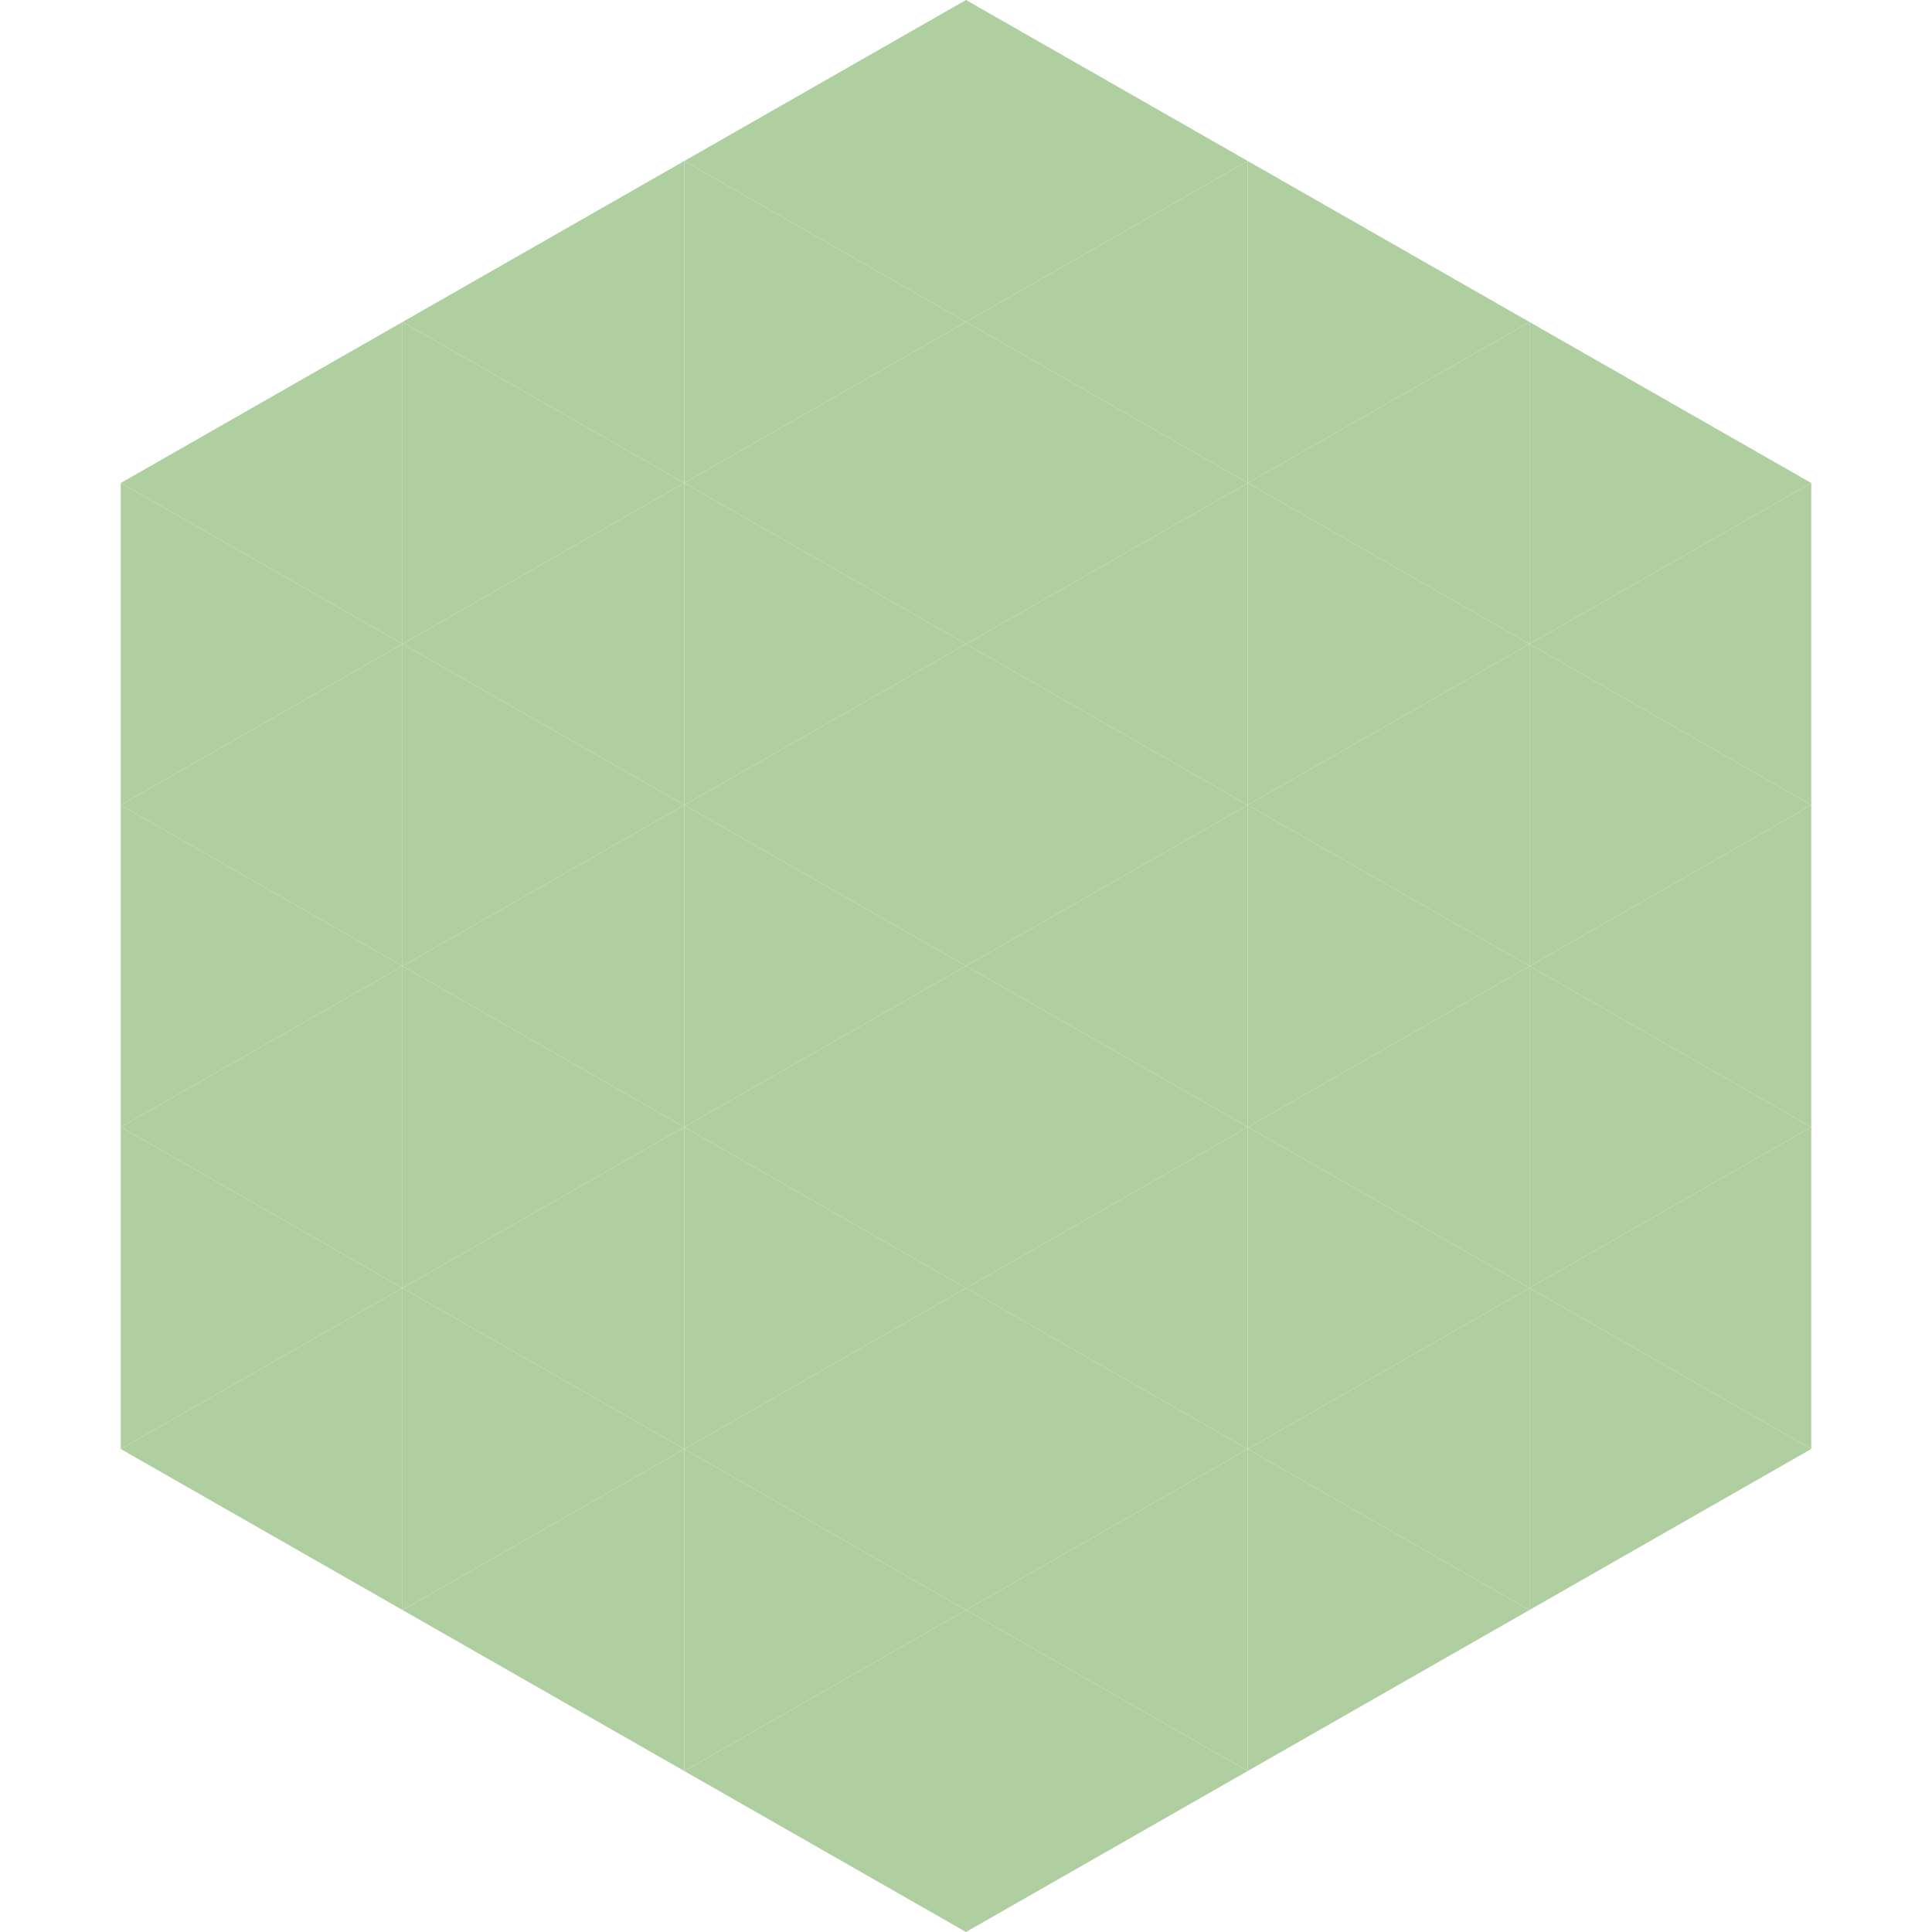 <?xml version="1.0"?>
<!-- Generated by SVGo -->
<svg width="240" height="240"
     xmlns="http://www.w3.org/2000/svg"
     xmlns:xlink="http://www.w3.org/1999/xlink">
<polygon points="50,40 15,60 50,80" style="fill:rgb(176,207,161)" />
<polygon points="190,40 225,60 190,80" style="fill:rgb(176,207,161)" />
<polygon points="15,60 50,80 15,100" style="fill:rgb(176,207,161)" />
<polygon points="225,60 190,80 225,100" style="fill:rgb(176,207,161)" />
<polygon points="50,80 15,100 50,120" style="fill:rgb(176,207,161)" />
<polygon points="190,80 225,100 190,120" style="fill:rgb(176,207,161)" />
<polygon points="15,100 50,120 15,140" style="fill:rgb(176,207,161)" />
<polygon points="225,100 190,120 225,140" style="fill:rgb(176,207,161)" />
<polygon points="50,120 15,140 50,160" style="fill:rgb(176,207,161)" />
<polygon points="190,120 225,140 190,160" style="fill:rgb(176,207,161)" />
<polygon points="15,140 50,160 15,180" style="fill:rgb(176,207,161)" />
<polygon points="225,140 190,160 225,180" style="fill:rgb(176,207,161)" />
<polygon points="50,160 15,180 50,200" style="fill:rgb(176,207,161)" />
<polygon points="190,160 225,180 190,200" style="fill:rgb(176,207,161)" />
<polygon points="15,180 50,200 15,220" style="fill:rgb(255,255,255); fill-opacity:0" />
<polygon points="225,180 190,200 225,220" style="fill:rgb(255,255,255); fill-opacity:0" />
<polygon points="50,0 85,20 50,40" style="fill:rgb(255,255,255); fill-opacity:0" />
<polygon points="190,0 155,20 190,40" style="fill:rgb(255,255,255); fill-opacity:0" />
<polygon points="85,20 50,40 85,60" style="fill:rgb(176,207,161)" />
<polygon points="155,20 190,40 155,60" style="fill:rgb(176,207,161)" />
<polygon points="50,40 85,60 50,80" style="fill:rgb(176,207,161)" />
<polygon points="190,40 155,60 190,80" style="fill:rgb(176,207,161)" />
<polygon points="85,60 50,80 85,100" style="fill:rgb(176,207,161)" />
<polygon points="155,60 190,80 155,100" style="fill:rgb(176,207,161)" />
<polygon points="50,80 85,100 50,120" style="fill:rgb(176,207,161)" />
<polygon points="190,80 155,100 190,120" style="fill:rgb(176,207,161)" />
<polygon points="85,100 50,120 85,140" style="fill:rgb(176,207,161)" />
<polygon points="155,100 190,120 155,140" style="fill:rgb(176,207,161)" />
<polygon points="50,120 85,140 50,160" style="fill:rgb(176,207,161)" />
<polygon points="190,120 155,140 190,160" style="fill:rgb(176,207,161)" />
<polygon points="85,140 50,160 85,180" style="fill:rgb(176,207,161)" />
<polygon points="155,140 190,160 155,180" style="fill:rgb(176,207,161)" />
<polygon points="50,160 85,180 50,200" style="fill:rgb(176,207,161)" />
<polygon points="190,160 155,180 190,200" style="fill:rgb(176,207,161)" />
<polygon points="85,180 50,200 85,220" style="fill:rgb(176,207,161)" />
<polygon points="155,180 190,200 155,220" style="fill:rgb(176,207,161)" />
<polygon points="120,0 85,20 120,40" style="fill:rgb(176,207,161)" />
<polygon points="120,0 155,20 120,40" style="fill:rgb(176,207,161)" />
<polygon points="85,20 120,40 85,60" style="fill:rgb(176,207,161)" />
<polygon points="155,20 120,40 155,60" style="fill:rgb(176,207,161)" />
<polygon points="120,40 85,60 120,80" style="fill:rgb(176,207,161)" />
<polygon points="120,40 155,60 120,80" style="fill:rgb(176,207,161)" />
<polygon points="85,60 120,80 85,100" style="fill:rgb(176,207,161)" />
<polygon points="155,60 120,80 155,100" style="fill:rgb(176,207,161)" />
<polygon points="120,80 85,100 120,120" style="fill:rgb(176,207,161)" />
<polygon points="120,80 155,100 120,120" style="fill:rgb(176,207,161)" />
<polygon points="85,100 120,120 85,140" style="fill:rgb(176,207,161)" />
<polygon points="155,100 120,120 155,140" style="fill:rgb(176,207,161)" />
<polygon points="120,120 85,140 120,160" style="fill:rgb(176,207,161)" />
<polygon points="120,120 155,140 120,160" style="fill:rgb(176,207,161)" />
<polygon points="85,140 120,160 85,180" style="fill:rgb(176,207,161)" />
<polygon points="155,140 120,160 155,180" style="fill:rgb(176,207,161)" />
<polygon points="120,160 85,180 120,200" style="fill:rgb(176,207,161)" />
<polygon points="120,160 155,180 120,200" style="fill:rgb(176,207,161)" />
<polygon points="85,180 120,200 85,220" style="fill:rgb(176,207,161)" />
<polygon points="155,180 120,200 155,220" style="fill:rgb(176,207,161)" />
<polygon points="120,200 85,220 120,240" style="fill:rgb(176,207,161)" />
<polygon points="120,200 155,220 120,240" style="fill:rgb(176,207,161)" />
<polygon points="85,220 120,240 85,260" style="fill:rgb(255,255,255); fill-opacity:0" />
<polygon points="155,220 120,240 155,260" style="fill:rgb(255,255,255); fill-opacity:0" />
</svg>
